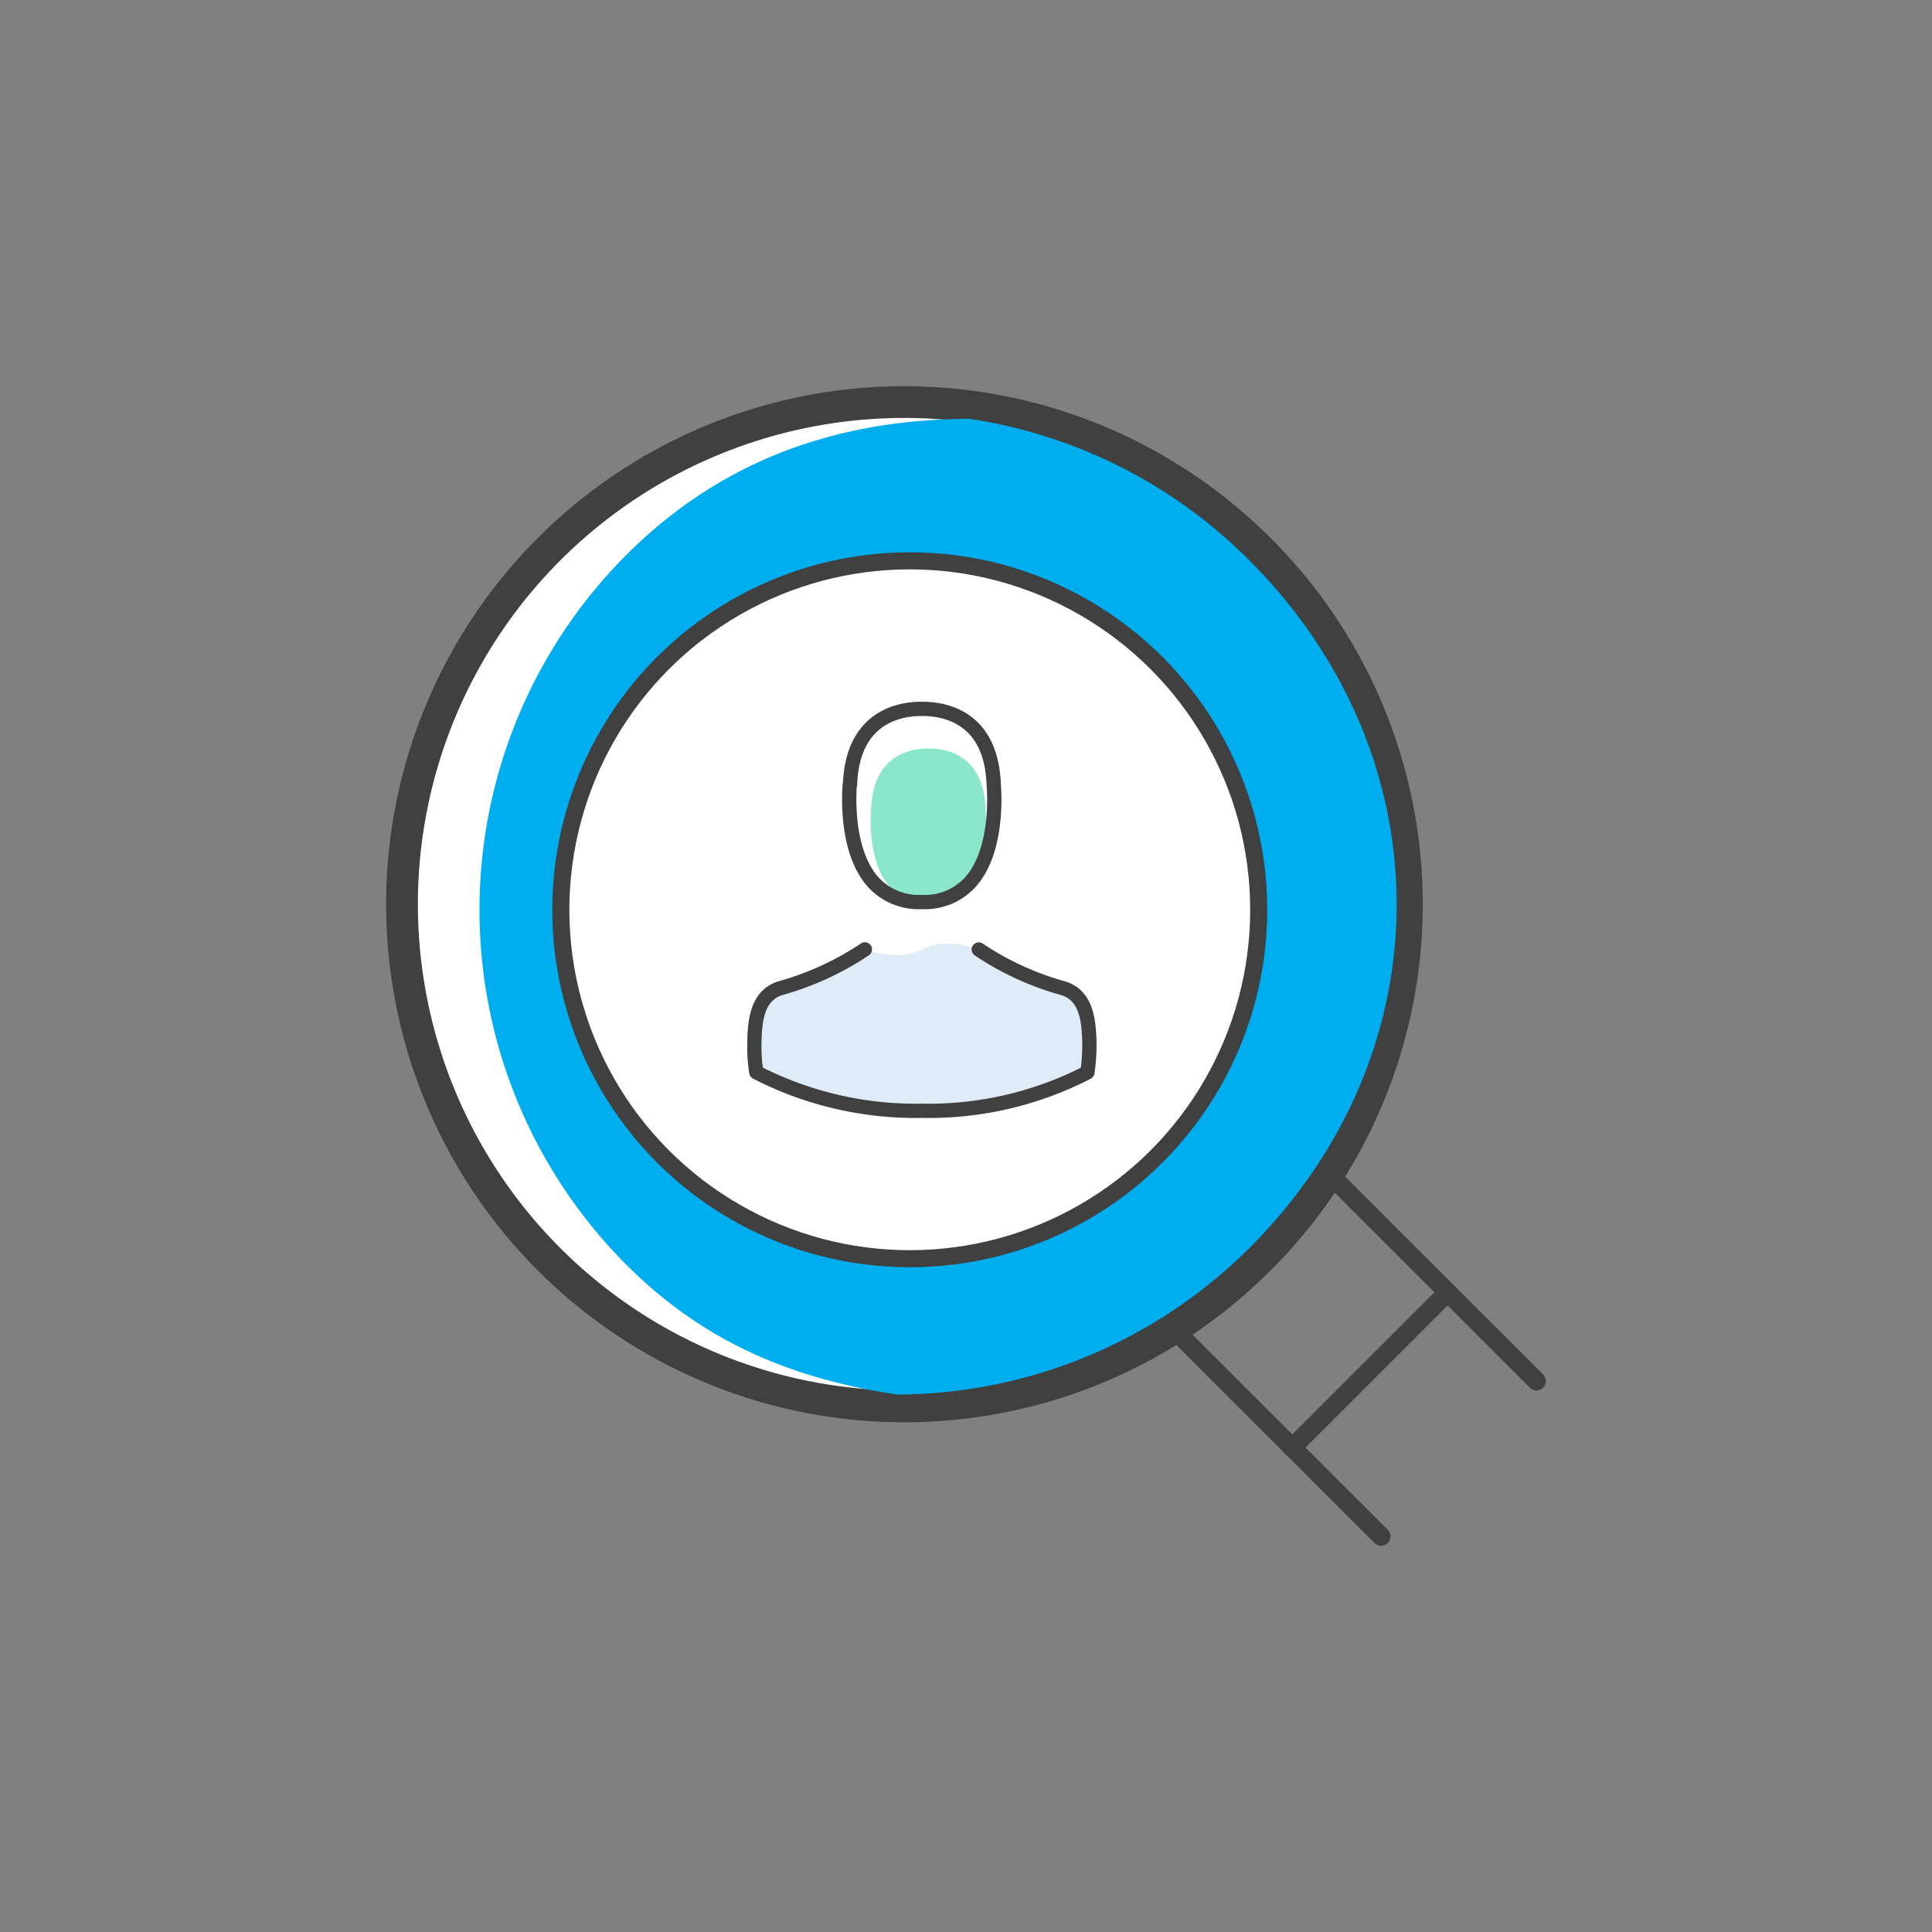 <svg xmlns="http://www.w3.org/2000/svg" viewBox="0 0 186.75 186.75"><rect x="0" y="0" width="186.75" height="186.75" fill="#808080" stroke="none"/><defs><style>.cls-1,.cls-5,.cls-8{fill:none;}.cls-2,.cls-4{fill:#fff;}.cls-2,.cls-4,.cls-5,.cls-8{stroke:#404040;stroke-linecap:round;stroke-linejoin:round;}.cls-2{stroke-width:3.07px;}.cls-3{fill:#00aeef;}.cls-4{stroke-width:1.65px;}.cls-5{stroke-width:1.81px;}.cls-6{fill:#dfebf7;}.cls-7{fill:#8ae6ca;}.cls-8{stroke-width:1.38px;}</style></defs><title>search</title><g id="Layer_2" data-name="Layer 2"><g id="Icons"><rect class="cls-1" width="186.75" height="186.75"/><path class="cls-2" d="M121.72,121.73a48.54,48.54,0,1,1,0-68.65A48.41,48.41,0,0,1,121.72,121.73Z"/><path class="cls-3" d="M120.82,120.58a48.46,48.46,0,0,1-34.1,14.22c-9.91-1.49-18.53-4.91-26.16-12.53a48.56,48.56,0,0,1,0-68.65C70,44.2,81.33,40.54,93.67,40.48a48.27,48.27,0,0,1,27.08,13.67C139.71,73.11,139.78,101.62,120.82,120.58Z"/><circle class="cls-4" cx="87.94" cy="87.94" r="33.73"/><line class="cls-5" x1="133.5" y1="148.51" x2="113.39" y2="128.41"/><line class="cls-5" x1="128.4" y1="113.39" x2="148.52" y2="133.5"/><path class="cls-6" d="M89.13,91.77c2.35-1.26,5.47,0,5.47,0a28.09,28.09,0,0,0,8.28,3.78c2.11.75,2.34,3,2.41,5.07a1.69,1.69,0,0,0,0,.23,16.93,16.93,0,0,1-.2,2.8,33.37,33.37,0,0,1-16,3.71,33.6,33.6,0,0,1-16-3.72,15,15,0,0,1-.19-2.8c0-.07,0-.15,0-.23.06-2.06.29-4.32,2.41-5.07a28.4,28.4,0,0,0,8.27-3.78S86.78,93,89.13,91.77Z"/><path class="cls-7" d="M84.21,78.15v-.06c.24-5.19,3.91-5.74,5.48-5.74h.09c2,0,5.26.84,5.48,5.74a.13.13,0,0,0,0,.06s.51,5-1.78,7.56a4.73,4.73,0,0,1-3.72,1.54H89.7A4.7,4.7,0,0,1,86,85.71c-2.29-2.58-1.8-7.52-1.79-7.56Z"/><path class="cls-8" d="M82.17,75.78s0,0,0-.07c.29-6.5,4.91-7.19,6.88-7.19h.11c2.45,0,6.61,1,6.89,7.19a.15.15,0,0,0,0,.07c0,.07.64,6.23-2.24,9.47a5.93,5.93,0,0,1-4.67,1.94h-.09a5.94,5.94,0,0,1-4.66-1.94c-2.87-3.23-2.25-9.41-2.24-9.47Z"/><path class="cls-8" d="M94.61,91.78a28.09,28.09,0,0,0,8.28,3.78c2.11.75,2.34,3,2.41,5.07a1.69,1.69,0,0,0,0,.23,18.11,18.11,0,0,1-.19,2.8,33.46,33.46,0,0,1-16,3.71,33.64,33.64,0,0,1-16-3.72,15,15,0,0,1-.19-2.8c0-.07,0-.15,0-.23.06-2.06.3-4.32,2.41-5.07a28.4,28.4,0,0,0,8.27-3.78"/><line class="cls-5" x1="139.93" y1="124.91" x2="124.91" y2="139.93"/></g></g></svg>